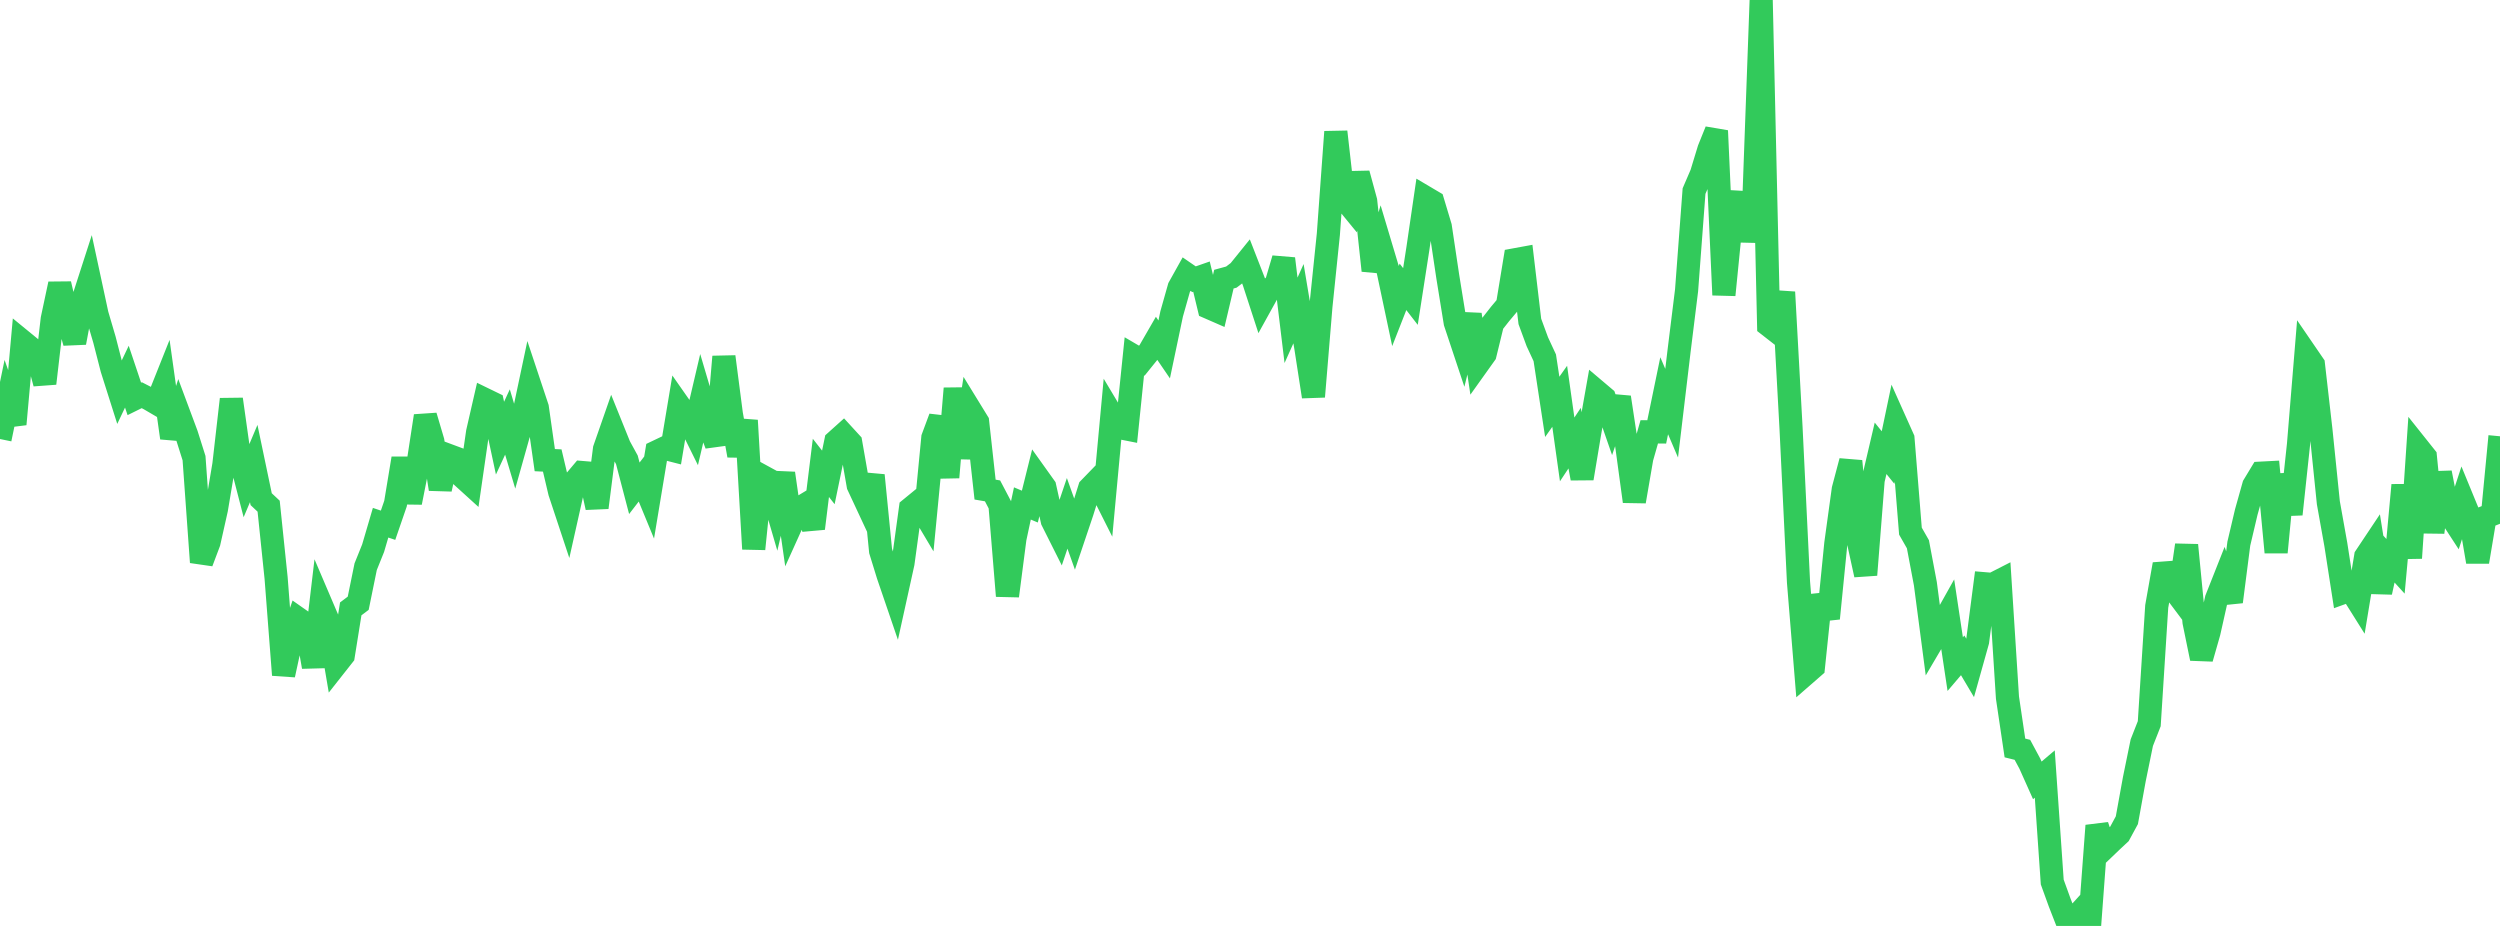 <?xml version="1.0" standalone="no"?>
<!DOCTYPE svg PUBLIC "-//W3C//DTD SVG 1.1//EN" "http://www.w3.org/Graphics/SVG/1.1/DTD/svg11.dtd">

<svg width="135" height="50" viewBox="0 0 135 50" preserveAspectRatio="none" 
  xmlns="http://www.w3.org/2000/svg"
  xmlns:xlink="http://www.w3.org/1999/xlink">


<polyline points="0.0, 23.707 0.403, 21.761 0.806, 22.905 1.209, 18.426 1.612, 18.756 2.015, 19.203 2.418, 20.704 2.821, 17.227 3.224, 15.334 3.627, 17.059 4.03, 18.503 4.433, 16.354 4.836, 15.106 5.239, 16.978 5.642, 18.348 6.045, 19.918 6.448, 21.189 6.851, 20.339 7.254, 21.54 7.657, 21.341 8.06, 21.548 8.463, 21.784 8.866, 20.773 9.269, 23.644 9.672, 22.383 10.075, 23.465 10.478, 24.74 10.881, 30.36 11.284, 29.29 11.687, 27.494 12.09, 25.087 12.493, 21.56 12.896, 24.424 13.299, 25.984 13.701, 25.031 14.104, 26.956 14.507, 27.334 14.91, 31.214 15.313, 36.446 15.716, 34.587 16.119, 33.416 16.522, 33.699 16.925, 36.01 17.328, 32.601 17.731, 33.545 18.134, 35.908 18.537, 35.397 18.94, 32.879 19.343, 32.576 19.746, 30.601 20.149, 29.6 20.552, 28.227 20.955, 28.363 21.358, 27.193 21.761, 24.756 22.164, 27.135 22.567, 25.093 22.97, 22.463 23.373, 23.827 23.776, 26.412 24.179, 24.576 24.582, 24.726 24.985, 25.756 25.388, 26.122 25.791, 23.335 26.194, 21.577 26.597, 21.773 27.0, 23.66 27.403, 22.788 27.806, 24.139 28.209, 22.705 28.612, 20.801 29.015, 22.013 29.418, 24.847 29.821, 24.867 30.224, 26.576 30.627, 27.793 31.03, 25.994 31.433, 25.516 31.836, 25.55 32.239, 27.407 32.642, 24.251 33.045, 23.095 33.448, 24.094 33.851, 24.83 34.254, 26.368 34.657, 25.845 35.06, 26.821 35.463, 24.394 35.866, 24.202 36.269, 24.305 36.672, 21.889 37.075, 22.465 37.478, 23.281 37.881, 21.561 38.284, 22.927 38.687, 24.006 39.09, 19.262 39.493, 22.362 39.896, 24.596 40.299, 22.704 40.701, 29.643 41.104, 25.681 41.507, 25.901 41.91, 27.281 42.313, 25.561 42.716, 28.368 43.119, 27.475 43.522, 27.232 43.925, 28.535 44.328, 25.265 44.731, 25.78 45.134, 23.833 45.537, 23.471 45.94, 23.911 46.343, 26.212 46.746, 27.076 47.149, 25.668 47.552, 29.749 47.955, 31.055 48.358, 32.235 48.761, 30.407 49.164, 27.465 49.567, 27.135 49.97, 27.813 50.373, 23.64 50.776, 22.554 51.179, 25.776 51.582, 20.978 51.985, 24.726 52.388, 22.127 52.791, 22.783 53.194, 26.438 53.597, 26.507 54.0, 27.275 54.403, 32.18 54.806, 29.078 55.209, 27.186 55.612, 27.356 56.015, 25.735 56.418, 26.299 56.821, 28.111 57.224, 28.914 57.627, 27.721 58.03, 28.852 58.433, 27.655 58.836, 26.368 59.239, 25.952 59.642, 26.753 60.045, 22.414 60.448, 23.088 60.851, 23.168 61.254, 19.242 61.657, 19.478 62.06, 18.978 62.463, 18.279 62.866, 18.869 63.269, 16.951 63.672, 15.525 64.075, 14.802 64.478, 15.079 64.881, 14.938 65.284, 16.608 65.687, 16.784 66.09, 15.074 66.493, 14.964 66.896, 14.657 67.299, 14.158 67.701, 15.191 68.104, 16.428 68.507, 15.699 68.91, 15.339 69.313, 13.969 69.716, 17.297 70.119, 16.399 70.522, 18.81 70.925, 21.418 71.328, 16.555 71.731, 12.652 72.134, 7.119 72.537, 10.668 72.94, 11.16 73.343, 9.376 73.746, 10.855 74.149, 14.609 74.552, 13.266 74.955, 14.614 75.358, 16.518 75.761, 15.49 76.164, 16.011 76.567, 13.418 76.97, 10.66 77.373, 10.898 77.776, 12.239 78.179, 14.933 78.582, 17.421 78.985, 18.632 79.388, 16.985 79.791, 19.689 80.194, 19.124 80.597, 17.473 81.0, 16.959 81.403, 16.478 81.806, 14.028 82.209, 13.954 82.612, 17.357 83.015, 18.453 83.418, 19.321 83.821, 21.97 84.224, 21.4 84.627, 24.269 85.03, 23.66 85.433, 25.833 85.836, 23.418 86.239, 21.144 86.642, 21.485 87.045, 22.647 87.448, 21.456 87.851, 24.118 88.254, 27.077 88.657, 24.734 89.06, 23.319 89.463, 23.323 89.866, 21.37 90.269, 22.313 90.672, 18.933 91.075, 15.679 91.478, 10.319 91.881, 9.382 92.284, 8.061 92.687, 7.062 93.09, 15.927 93.493, 11.879 93.896, 10.426 94.299, 12.995 94.701, 11.045 95.104, 0.0 95.507, 17.567 95.91, 17.881 96.313, 15.776 96.716, 23.111 97.119, 31.431 97.522, 36.371 97.925, 36.02 98.328, 32.141 98.731, 33.392 99.134, 29.352 99.537, 26.425 99.94, 24.902 100.343, 29.198 100.746, 31.042 101.149, 25.929 101.552, 24.208 101.955, 24.708 102.358, 22.785 102.761, 23.685 103.164, 28.682 103.567, 29.388 103.97, 31.522 104.373, 34.589 104.776, 33.904 105.179, 33.185 105.582, 35.862 105.985, 35.389 106.388, 36.069 106.791, 34.631 107.194, 31.524 107.597, 31.558 108.0, 31.352 108.403, 37.672 108.806, 40.39 109.209, 40.49 109.612, 41.239 110.015, 42.14 110.418, 41.798 110.821, 47.63 111.224, 48.742 111.627, 49.777 112.03, 49.586 112.433, 49.141 112.836, 50.0 113.239, 44.586 113.642, 45.796 114.045, 45.41 114.448, 45.034 114.851, 44.291 115.254, 42.074 115.657, 40.104 116.06, 39.079 116.463, 32.747 116.866, 30.472 117.269, 31.667 117.672, 32.204 118.075, 29.437 118.478, 33.589 118.881, 35.557 119.284, 34.146 119.687, 32.349 120.09, 31.33 120.493, 32.494 120.896, 29.359 121.299, 27.649 121.701, 26.217 122.104, 25.55 122.507, 25.529 122.91, 29.824 123.313, 25.631 123.716, 27.768 124.119, 23.998 124.522, 19.099 124.925, 19.687 125.328, 23.209 125.731, 27.147 126.134, 29.4 126.537, 31.996 126.94, 31.85 127.343, 32.492 127.746, 30.052 128.149, 29.448 128.552, 31.98 128.955, 30.137 129.358, 30.582 129.761, 26.196 130.164, 30.133 130.567, 24.16 130.97, 24.666 131.373, 28.747 131.776, 25.526 132.179, 27.606 132.582, 28.226 132.985, 26.996 133.388, 27.977 133.791, 30.338 134.194, 27.931 134.597, 27.771 135.0, 23.559" fill="none" stroke="#32ca5b" stroke-width="1.25"/>

</svg>